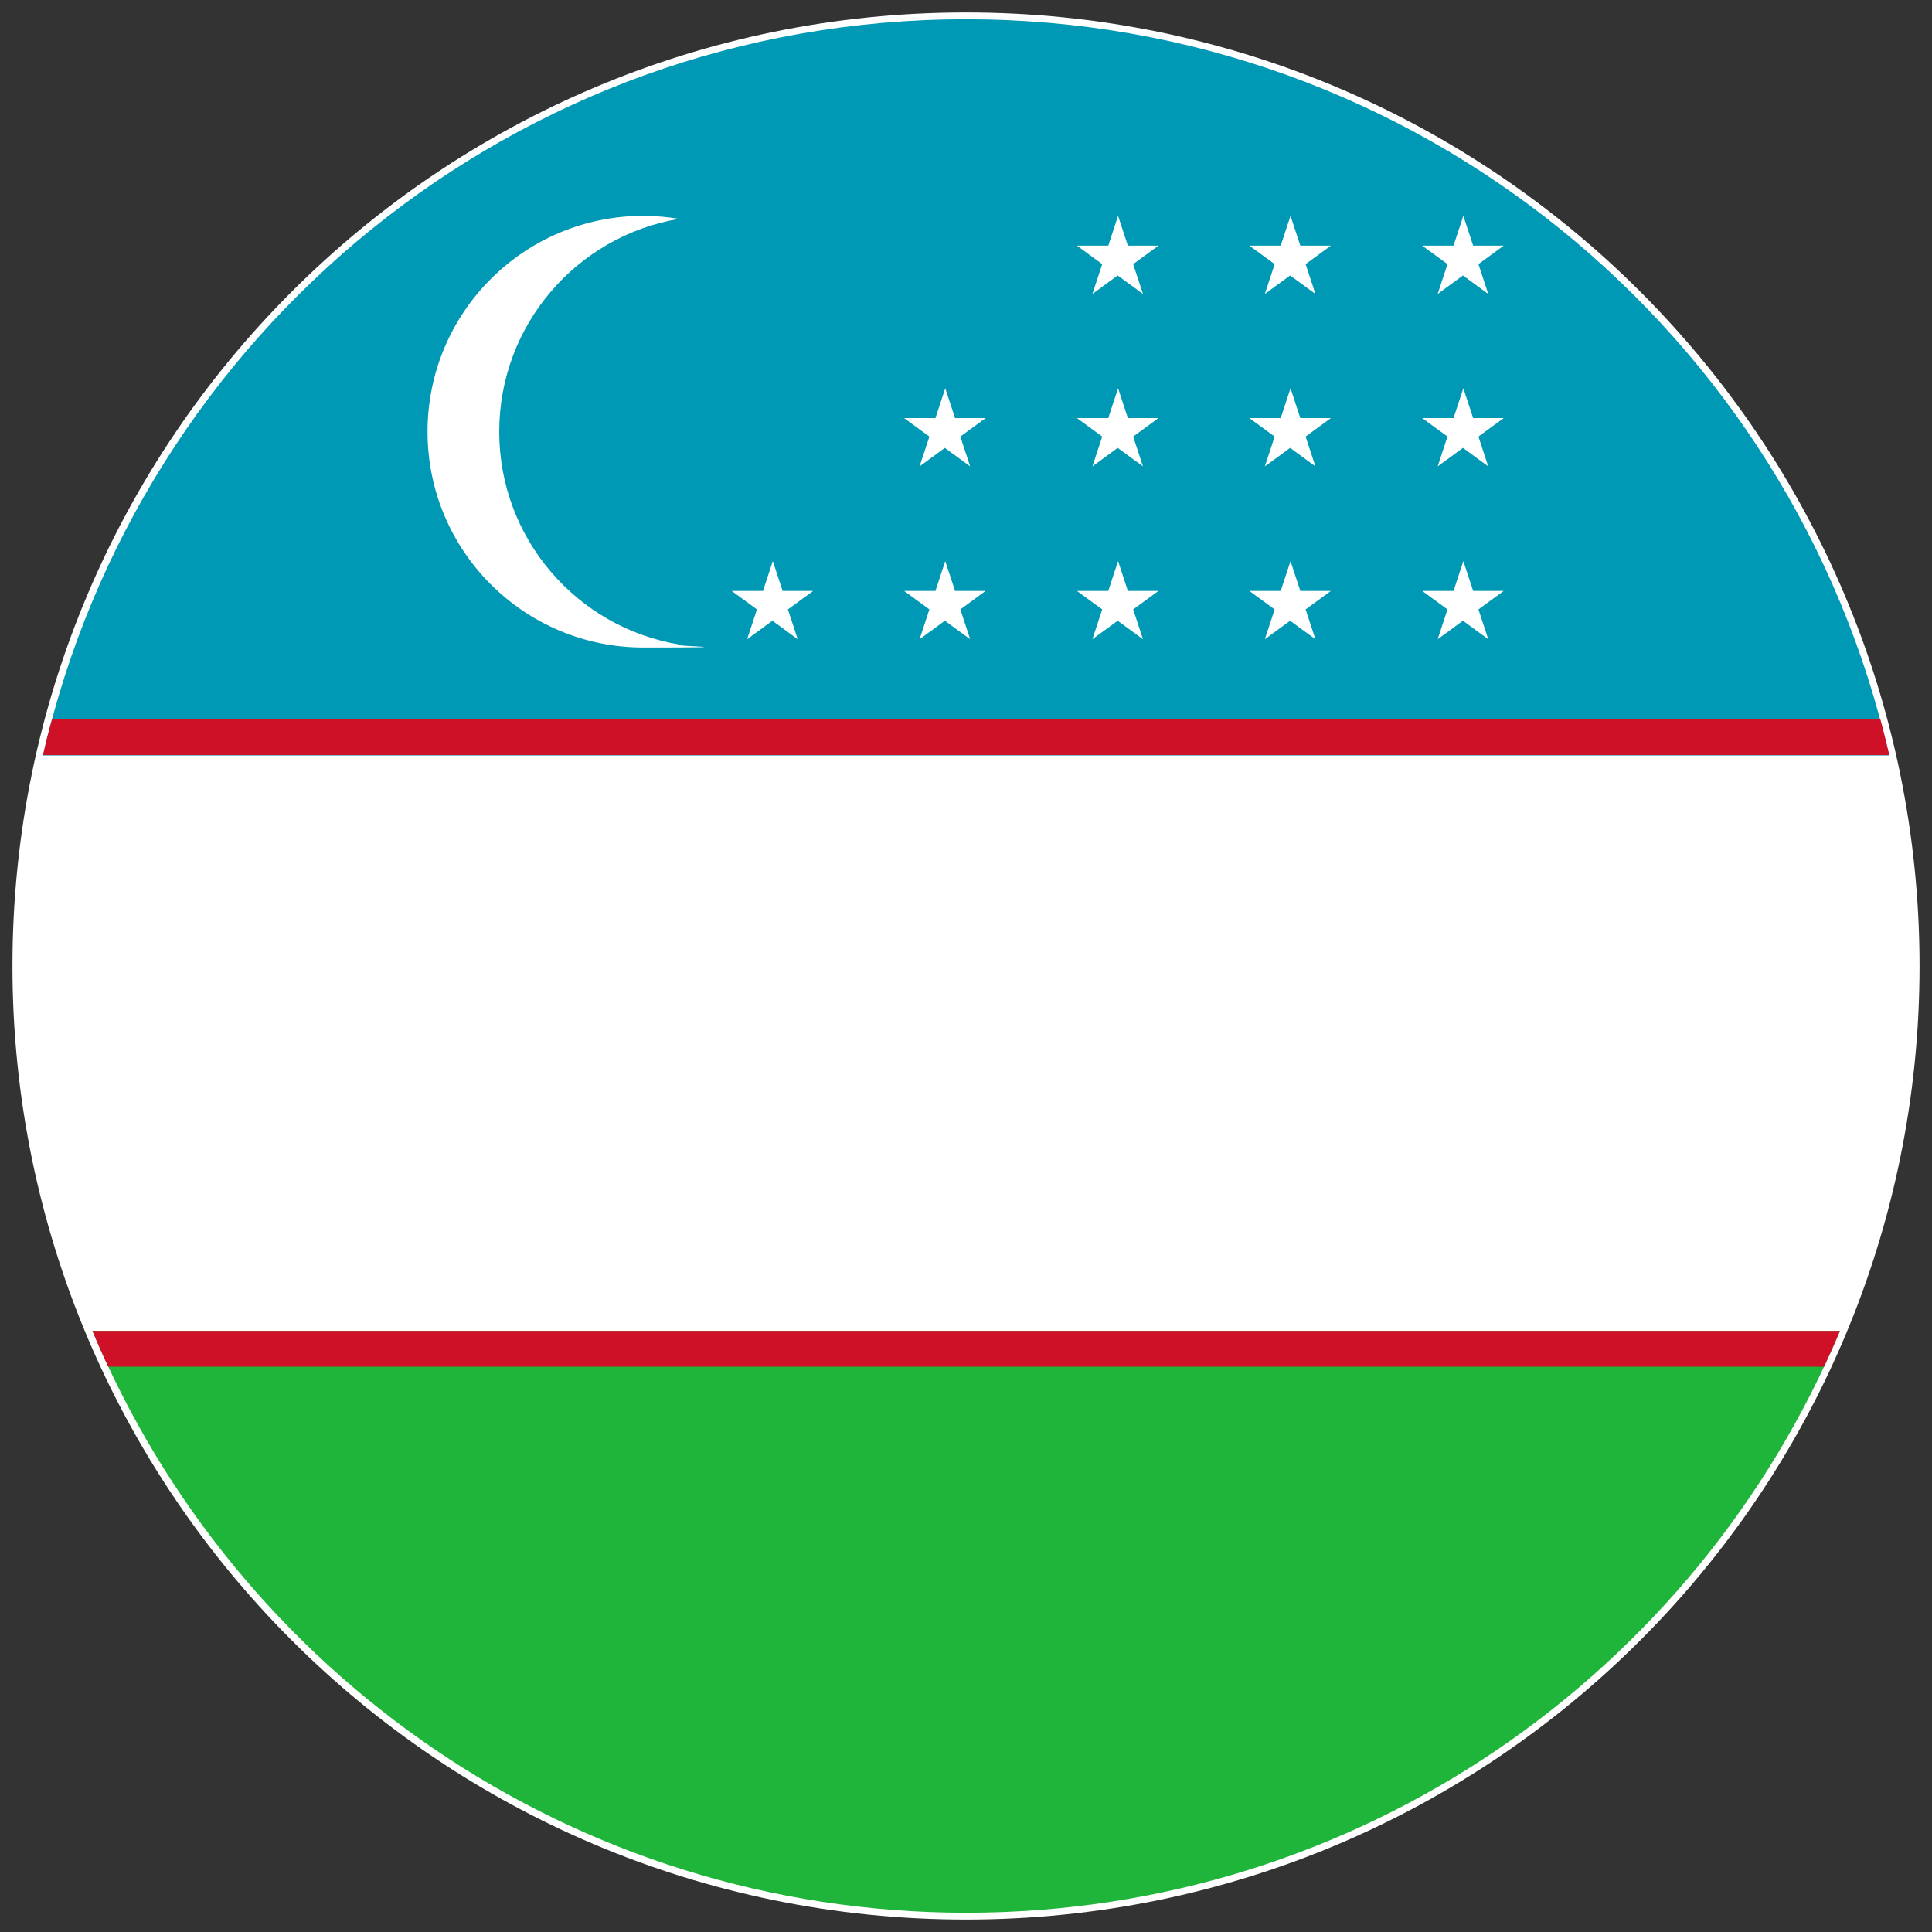 <?xml version="1.0" encoding="UTF-8"?>
<svg id="Layer_1" xmlns="http://www.w3.org/2000/svg" version="1.1" viewBox="0 0 512 512">
  <rect x="0" y="0" width="512" height="512" fill="#333333" stroke="none"/>
  <!-- Generator: Adobe Illustrator 29.8.2, SVG Export Plug-In . SVG Version: 2.1.1 Build 3)  -->
  <defs>
    <style>
      .st0 {
        fill: #0099b5;
      }

      .st1 {
        fill: #1eb53a;
      }

      .st2 {
        fill: #fff;
      }

      .st3 {
        fill: #ce1126;
      }
    </style>
  </defs>
  <path class="st2" d="M256,3.3c69.8,0,133,28.3,178.7,74,45.7,45.7,74,108.9,74,178.7s-28.3,133-74,178.7c-45.7,45.7-108.9,74-178.7,74s-133-28.3-178.7-74C31.6,389,3.3,325.8,3.3,256S31.6,123,77.3,77.3C123,31.6,186.2,3.3,256,3.3h0Z"/>
  <path class="st1" d="M24.5,352.7h463.1c-37.9,90.5-127.3,154.2-231.5,154.2S62.3,443.2,24.5,352.7h0Z"/>
  <path class="st0" d="M500.6,200.2H11.4C36.8,88.5,136.6,5.1,256,5.1s219.2,83.4,244.6,195Z"/>
  <path class="st3" d="M483.3,362.2H28.7c-1.5-3.1-2.9-6.3-4.2-9.5h463.1c-1.3,3.2-2.8,6.4-4.2,9.5h0ZM13.8,190.6h484.5c.9,3.2,1.6,6.3,2.4,9.5H11.4c.7-3.2,1.5-6.4,2.4-9.5Z"/>
  <path class="st2" d="M180,58c-3.1-.5-6.3-.8-9.5-.8-31.6,0-57.2,25.6-57.2,57.2s25.6,57.2,57.2,57.2,6.4-.3,9.5-.8c-27.1-4.5-47.7-28.1-47.7-56.4s20.6-51.9,47.7-56.4ZM298.9,65.1l-2.6-7.9-2.6,7.9h-8.3l6.7,4.9-2.6,7.9,6.7-4.9,6.7,4.9-2.6-7.9,6.7-4.9h-8.3ZM298.9,110.8l-2.6-7.9-2.6,7.9h-8.3l6.7,4.9-2.6,7.9,6.7-4.9,6.7,4.9-2.6-7.9,6.7-4.9h-8.3ZM253.1,110.8l-2.6-7.9-2.6,7.9h-8.3l6.7,4.9-2.6,7.9,6.7-4.9,6.7,4.9-2.6-7.9,6.7-4.9h-8.3ZM344.6,156.6l-2.6-7.9-2.6,7.9h-8.3l6.7,4.9-2.6,7.9,6.7-4.9,6.7,4.9-2.6-7.9,6.7-4.9h-8.3ZM298.9,156.6l-2.6-7.9-2.6,7.9h-8.3l6.7,4.9-2.6,7.9,6.7-4.9,6.7,4.9-2.6-7.9,6.7-4.9h-8.3ZM344.6,65.1l-2.6-7.9-2.6,7.9h-8.3l6.7,4.9-2.6,7.9,6.7-4.9,6.7,4.9-2.6-7.9,6.7-4.9h-8.3ZM344.6,110.8l-2.6-7.9-2.6,7.9h-8.3l6.7,4.9-2.6,7.9,6.7-4.9,6.7,4.9-2.6-7.9,6.7-4.9h-8.3ZM390.4,65.1l-2.6-7.9-2.6,7.9h-8.3l6.7,4.9-2.6,7.9,6.7-4.9,6.7,4.9-2.6-7.9,6.7-4.9h-8.3ZM390.4,110.8l-2.6-7.9-2.6,7.9h-8.3l6.7,4.9-2.6,7.9,6.7-4.9,6.7,4.9-2.6-7.9,6.7-4.9h-8.3ZM207.4,156.6l-2.6-7.9-2.6,7.9h-8.3l6.7,4.9-2.6,7.9,6.7-4.9,6.7,4.9-2.6-7.9,6.7-4.9h-8.3ZM253.1,156.6l-2.6-7.9-2.6,7.9h-8.3l6.7,4.9-2.6,7.9,6.7-4.9,6.7,4.9-2.6-7.9,6.7-4.9h-8.3ZM390.4,156.6l-2.6-7.9-2.6,7.9h-8.3l6.7,4.9-2.6,7.9,6.7-4.9,6.7,4.9-2.6-7.9,6.7-4.9h-8.3Z"/>
</svg>
